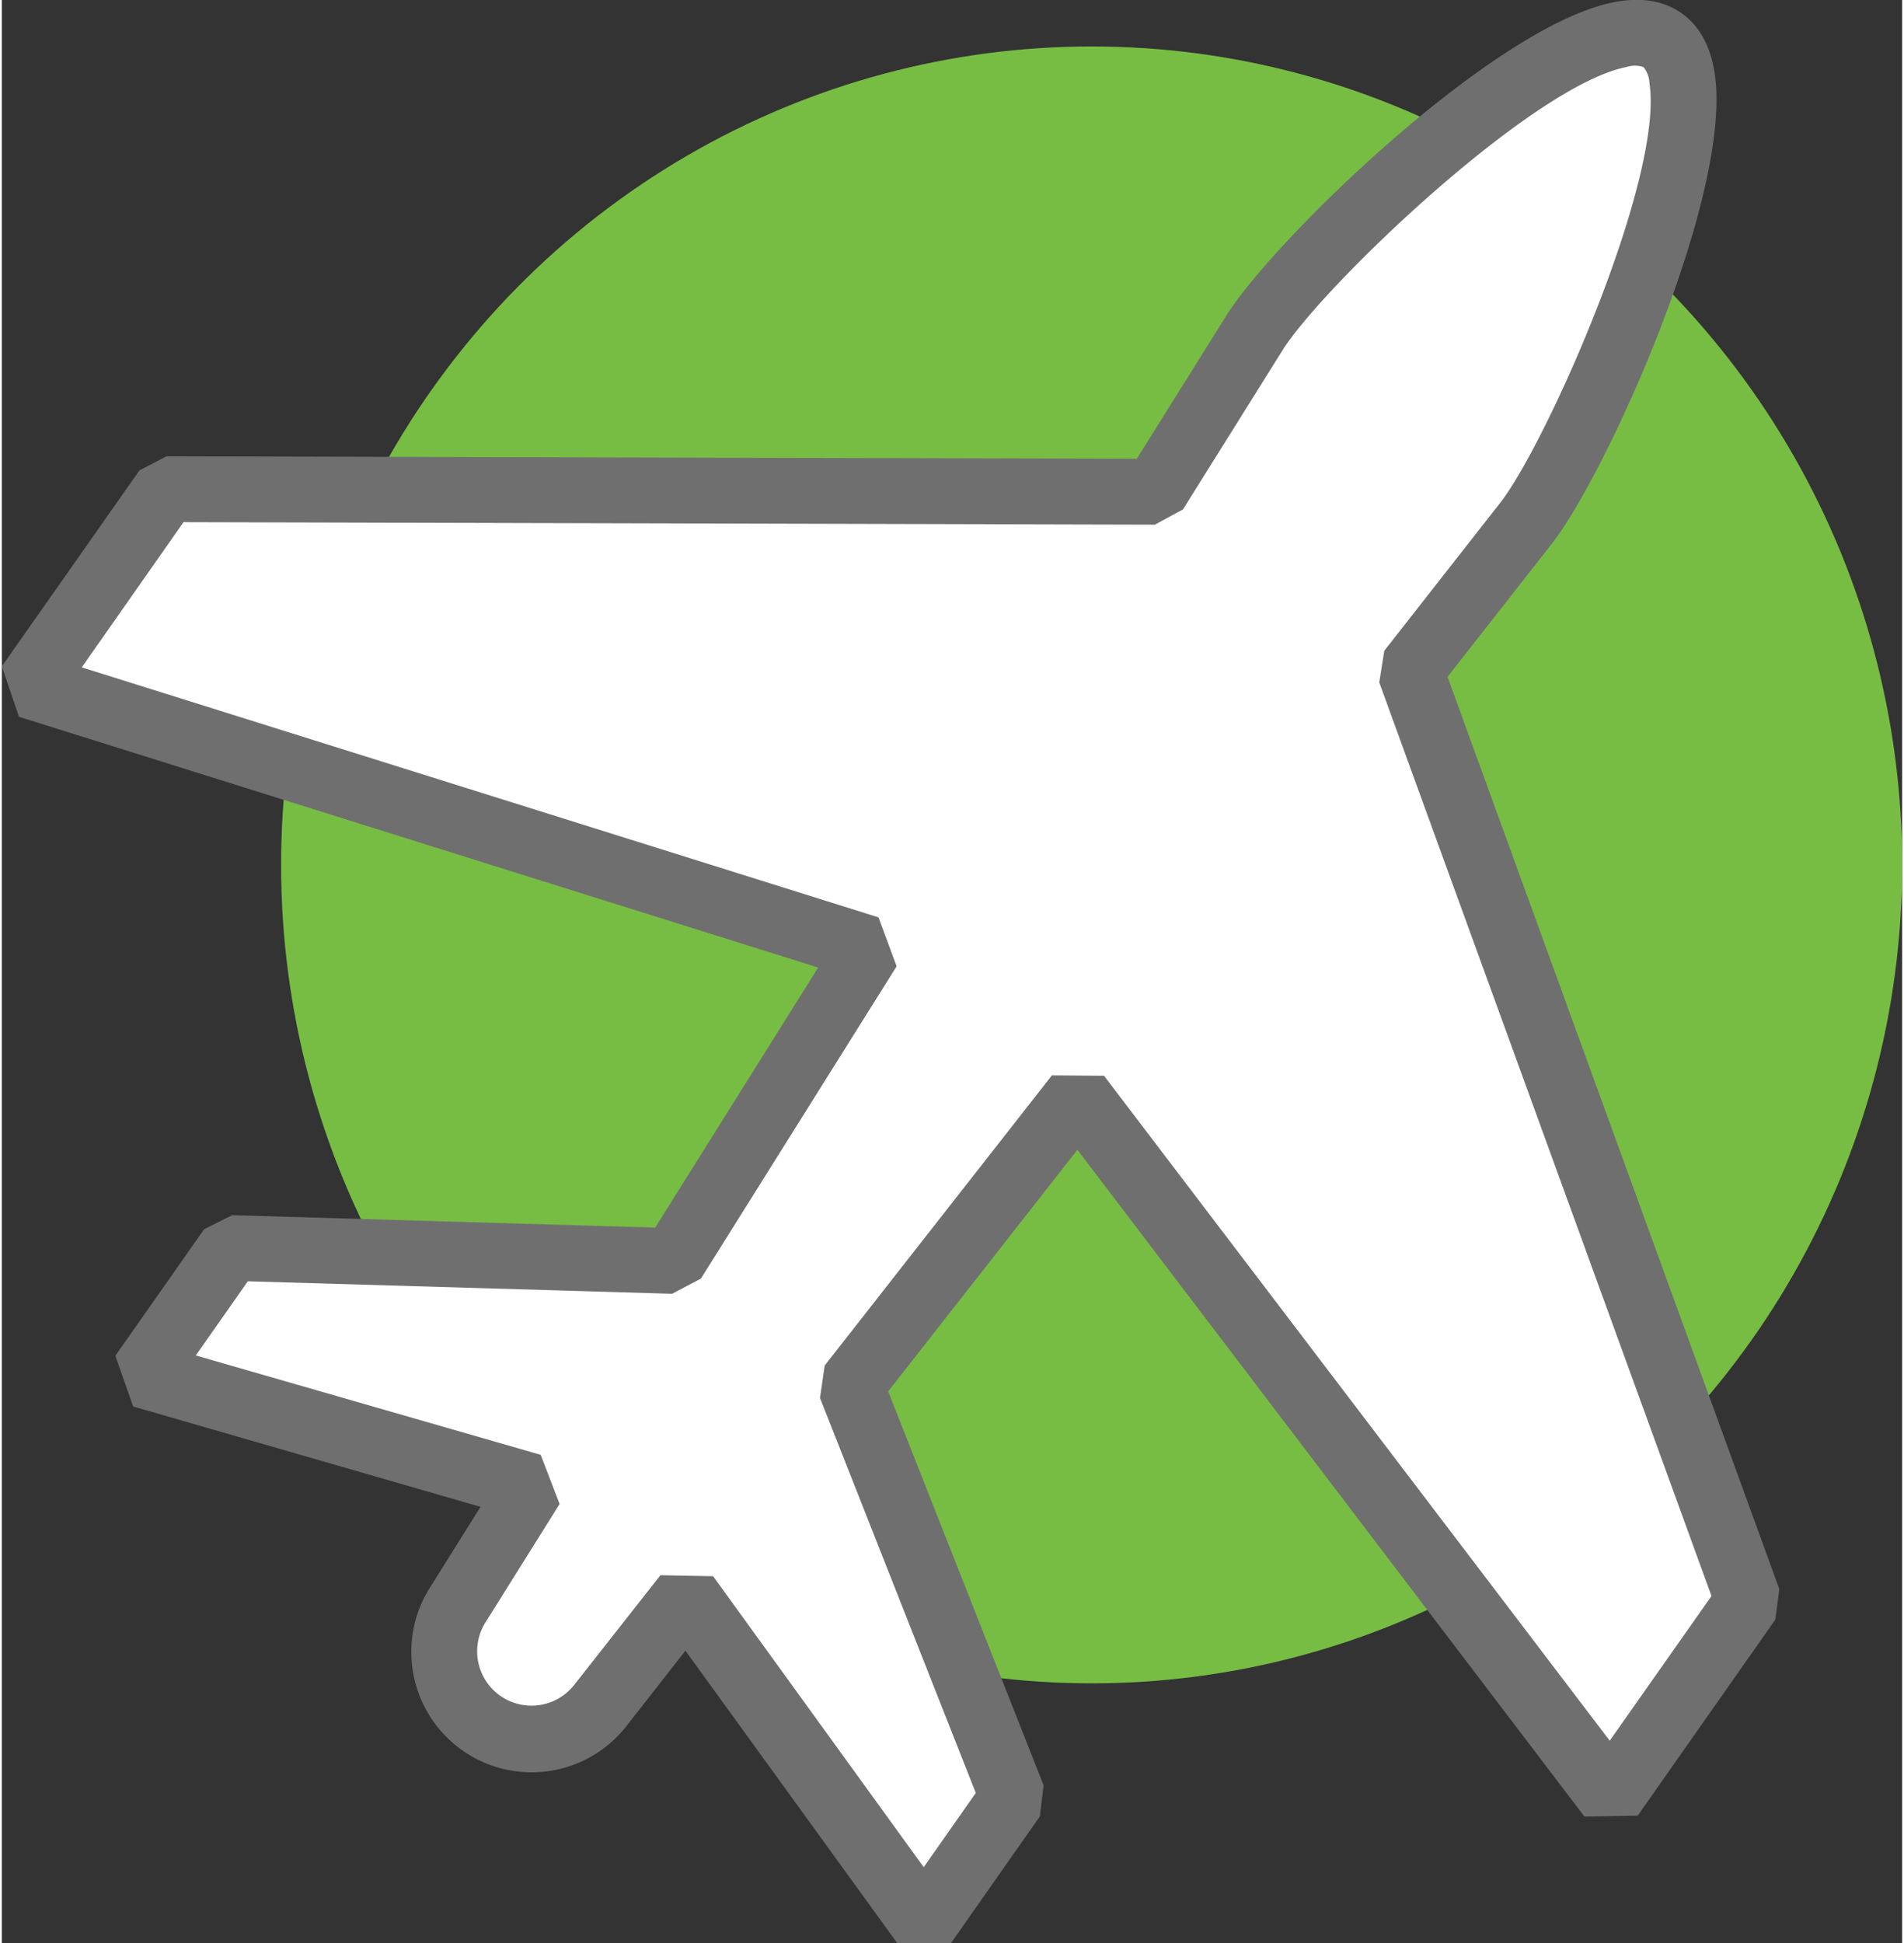 <?xml version="1.0" encoding="UTF-8"?> <svg xmlns="http://www.w3.org/2000/svg" width="3.47in" height="3.54in" viewBox="0 0 249.67 255.2"><rect x="0" y="0" width="249.67" height="255.2" fill="#333333" stroke="none"/><ellipse cx="143.18" cy="113.58" rx="106.49" ry="107.48" fill="#77bd43"></ellipse><path d="M242.21,279.16l18.07-25.75-44.42-122,15.3-19.53c7.57-9.84,28-56.19,17.84-63.32S202.18,76.34,195.49,86.8l-13.17,21-129.88-.33L34.37,133.23l110.35,34.6-25.71,41L61,207.14,49.27,223.76l51.17,14.73-9.66,15.42a11.48,11.48,0,0,0,18.77,13.17l11.21-14.32L152,295.89l11.68-16.63-21.33-54,29.85-38.1Z" transform="translate(-30.82 -43.23)" fill="#fff"></path><path d="M148.48,298.43,120.63,260l-7.67,9.8a15.81,15.81,0,0,1-25.83-18.19l6.58-10.5L48.07,227.93l-2.34-6.66L57.4,204.65l3.67-1.84,55.59,1.63,21.41-34.15-105-32.93-2.25-6.62L48.9,105l3.55-1.85,127.48.33,11.89-19c6.39-10,35.09-37.86,50.74-40.95,3.57-.71,6.58-.23,8.93,1.42s3.82,4.31,4.37,7.91c2.4,15.78-14.06,52.23-21.27,61.61l-13.83,17.65,43.59,119.79-.52,4-18.08,25.75-7,.13-66.62-87.57-24.86,31.73,20.42,51.73-.49,4.08-11.67,16.63Zm-31.13-48.34,6.92.13,27.67,38.21,6.84-9.75-20.47-51.87.62-4.26,29.85-38.1,6.85.05,66.44,87.32,13.37-19L211.79,132.85l.66-4.16,15.3-19.52c6.15-8,21.43-42.57,19.54-55a3.64,3.64,0,0,0-.78-2.13,3.6,3.6,0,0,0-2.27,0c-12.31,2.43-39.64,28.55-45.1,37.09l-13.14,21-3.69,2-127.62-.33L41.32,130.87,146,163.7l2.38,6.43-25.71,41-3.79,2-55.74-1.64-6.84,9.74,45.32,13.05,2.48,6.46-9.66,15.42a7.14,7.14,0,0,0,11.66,8.23Z" transform="translate(-30.82 -43.23)" fill="#706f6f"></path></svg> 